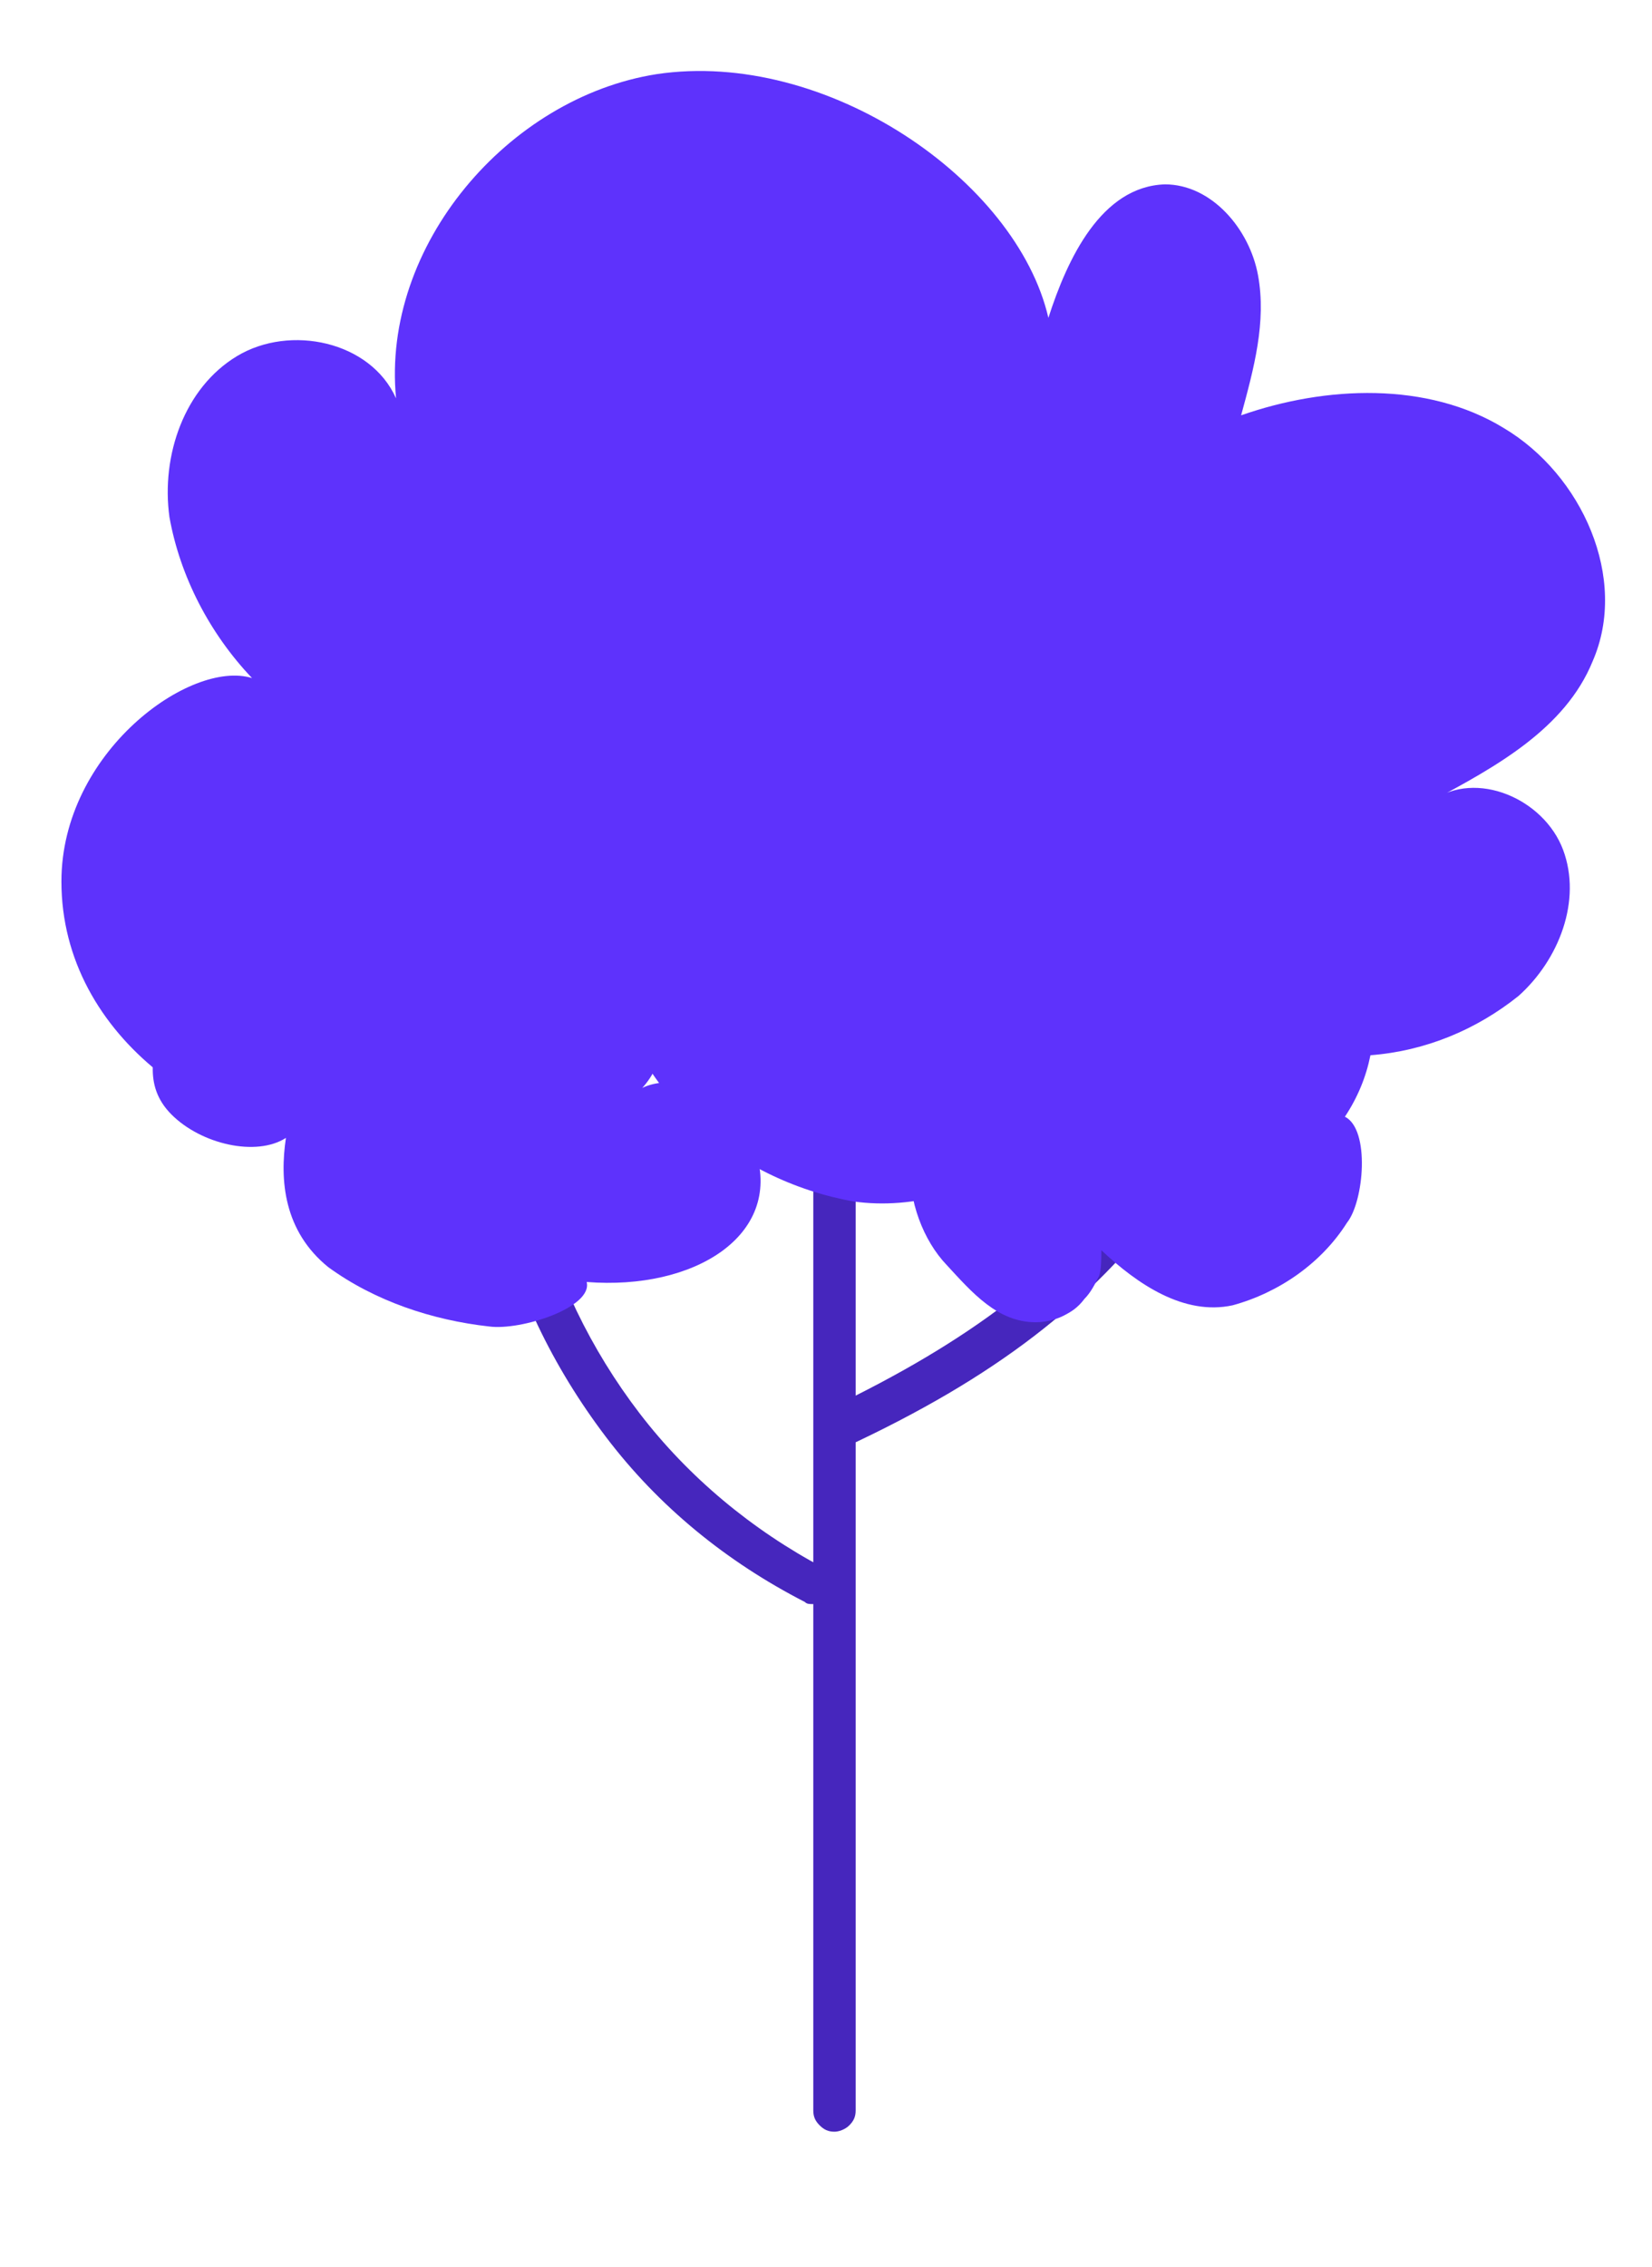 <?xml version="1.0" encoding="UTF-8"?> <!-- Generator: Adobe Illustrator 26.0.2, SVG Export Plug-In . SVG Version: 6.00 Build 0) --> <svg xmlns="http://www.w3.org/2000/svg" xmlns:xlink="http://www.w3.org/1999/xlink" id="Layer_1" x="0px" y="0px" viewBox="0 0 78 107" style="enable-background:new 0 0 78 107;" xml:space="preserve"> <style type="text/css"> .st0{fill:#4626BD;} .st1{fill:#5E32FC;} </style> <path class="st0" d="M39.4,100.6c-0.3,0-0.5-0.1-0.7-0.3c-0.2-0.2-0.3-0.4-0.3-0.7V38.8c0-0.3,0.1-0.5,0.3-0.7 c0.2-0.2,0.4-0.3,0.7-0.3c0.3,0,0.5,0.1,0.7,0.3s0.3,0.4,0.3,0.7v60.8c0,0.3-0.1,0.5-0.3,0.7C39.9,100.5,39.6,100.6,39.4,100.6z"></path> <path class="st1" d="M2.9,41.6c0-6.1,6.1-10.5,9-9.6c-2-2.1-3.4-4.8-3.9-7.6c-0.4-2.9,0.7-6.1,3.2-7.6c2.5-1.5,6.3-0.7,7.5,2 C18,11.6,24,4.6,31,3.5c8-1.2,17,5,18.5,11.5c0.9-2.8,2.5-6.2,5.5-6.3c2.2,0,4,2.1,4.4,4.3s-0.2,4.4-0.8,6.6c4-1.4,8.8-1.6,12.4,0.6 c3.7,2.2,5.9,7.1,4.2,11c-1.3,3.2-4.6,5-7.6,6.6c2.1-1.5,5.3-0.1,6.2,2.3c0.9,2.4-0.2,5.2-2.1,6.9c-2,1.6-4.4,2.6-7,2.8 c-3.3,0.5-6.9-0.1-10.7-4c-1.4,7.3-8,11.7-13.7,10.9c-2.8-0.5-5.5-1.8-7.6-3.8c-2.1-2-3.5-4.6-4.1-7.4c-2,4.6-6.4,8.6-11.4,8.5 C10.3,54,2.9,49,2.9,41.6z"></path> <path class="st0" d="M39.4,68.5c-0.2,0-0.4-0.1-0.6-0.2c-0.2-0.1-0.3-0.3-0.3-0.6c0-0.2,0-0.5,0.1-0.7c0.1-0.2,0.3-0.4,0.5-0.5 c6.7-3.2,11-6.5,14.4-11c2.6-3.5,2.7-4.7,3-7.8c0.1-0.9,0.2-1.9,0.3-3.2c0-0.3,0.2-0.5,0.4-0.7c0.2-0.2,0.5-0.2,0.7-0.2 c0.3,0,0.5,0.2,0.7,0.4c0.2,0.2,0.2,0.5,0.2,0.7c-0.2,1.2-0.2,2.2-0.3,3.1c-0.3,3.3-0.4,4.9-3.4,8.9c-3.6,4.8-8.1,8.3-15.2,11.6 C39.7,68.4,39.5,68.5,39.4,68.5L39.4,68.5z"></path> <path class="st1" d="M44.7,59.7c1.2,1.3,2.4,2.7,4.2,2.7c0.4,0,0.9-0.1,1.3-0.3c0.4-0.2,0.7-0.4,1-0.8c0.3-0.3,0.5-0.7,0.7-1.1 C52,59.9,52,59.4,52,59c1.7,1.6,3.9,3.1,6.2,2.6c2.2-0.6,4.2-2,5.4-3.9c0.8-1,1.1-4.4-0.1-5c2.4-3.6,1.6-8.5-2.4-10.3 c-0.5-0.3-1.1-0.4-1.7-0.5c-0.6,0-1.2,0.1-1.8,0.3c-0.3,0.1-0.5,0.3-0.7,0.5s-0.3,0.5-0.4,0.8c-0.1,0.3-0.1,0.6-0.1,0.9 c0,0.3,0.1,0.6,0.2,0.8c-0.2-0.9-0.6-1.8-1.1-2.5c-0.6-0.7-1.3-1.3-2.1-1.7c-0.8-0.4-1.7-0.6-2.7-0.6c-0.9,0-1.8,0.2-2.7,0.6 c-0.8,0.4-1.5,1-2.1,1.8c-0.6,0.7-0.9,1.6-1.1,2.5c-0.2,0.9-0.1,1.8,0.1,2.7c0.3,0.9,0.7,1.7,1.3,2.4C41.8,52.2,42.5,57.4,44.7,59.7 z"></path> <path class="st0" d="M38.4,75.7c-0.2,0-0.3,0-0.4-0.1c-3.7-1.9-6.9-4.5-9.4-7.8c-2.5-3.3-4.3-7-5.2-11c0-0.2,0-0.5,0.2-0.7 c0.1-0.2,0.4-0.3,0.6-0.4c0.2,0,0.5,0,0.7,0.2c0.2,0.1,0.3,0.4,0.4,0.6c0.9,3.7,2.6,7.2,4.9,10.2c2.3,3,5.3,5.5,8.7,7.3 c0.2,0.1,0.3,0.3,0.4,0.4c0.1,0.2,0.1,0.4,0.1,0.6c-0.1,0.2-0.2,0.4-0.3,0.5C38.9,75.7,38.7,75.7,38.4,75.7z"></path> <path class="st1" d="M7.6,48.1c-0.3,1.5-0.9,3.1,0.5,4.5s4,2,5.4,1.1c-0.3,2-0.1,4.4,2,6.1c2.2,1.6,4.9,2.5,7.6,2.8 c1.5,0.2,4.9-0.9,4.6-2.1c5.1,0.4,9.2-2.2,8-6.1c-0.2-0.6-0.5-1.2-0.9-1.7c-0.4-0.5-0.9-0.9-1.5-1.2c-1.3-0.7-3.1-0.5-3.6,0.4 c2.9-2.1,1.7-6.7-2.2-8.6c-3.9-2-9.3-0.7-10.1,2.4C12.7,42.6,8.2,45.4,7.6,48.1z"></path> </svg> 